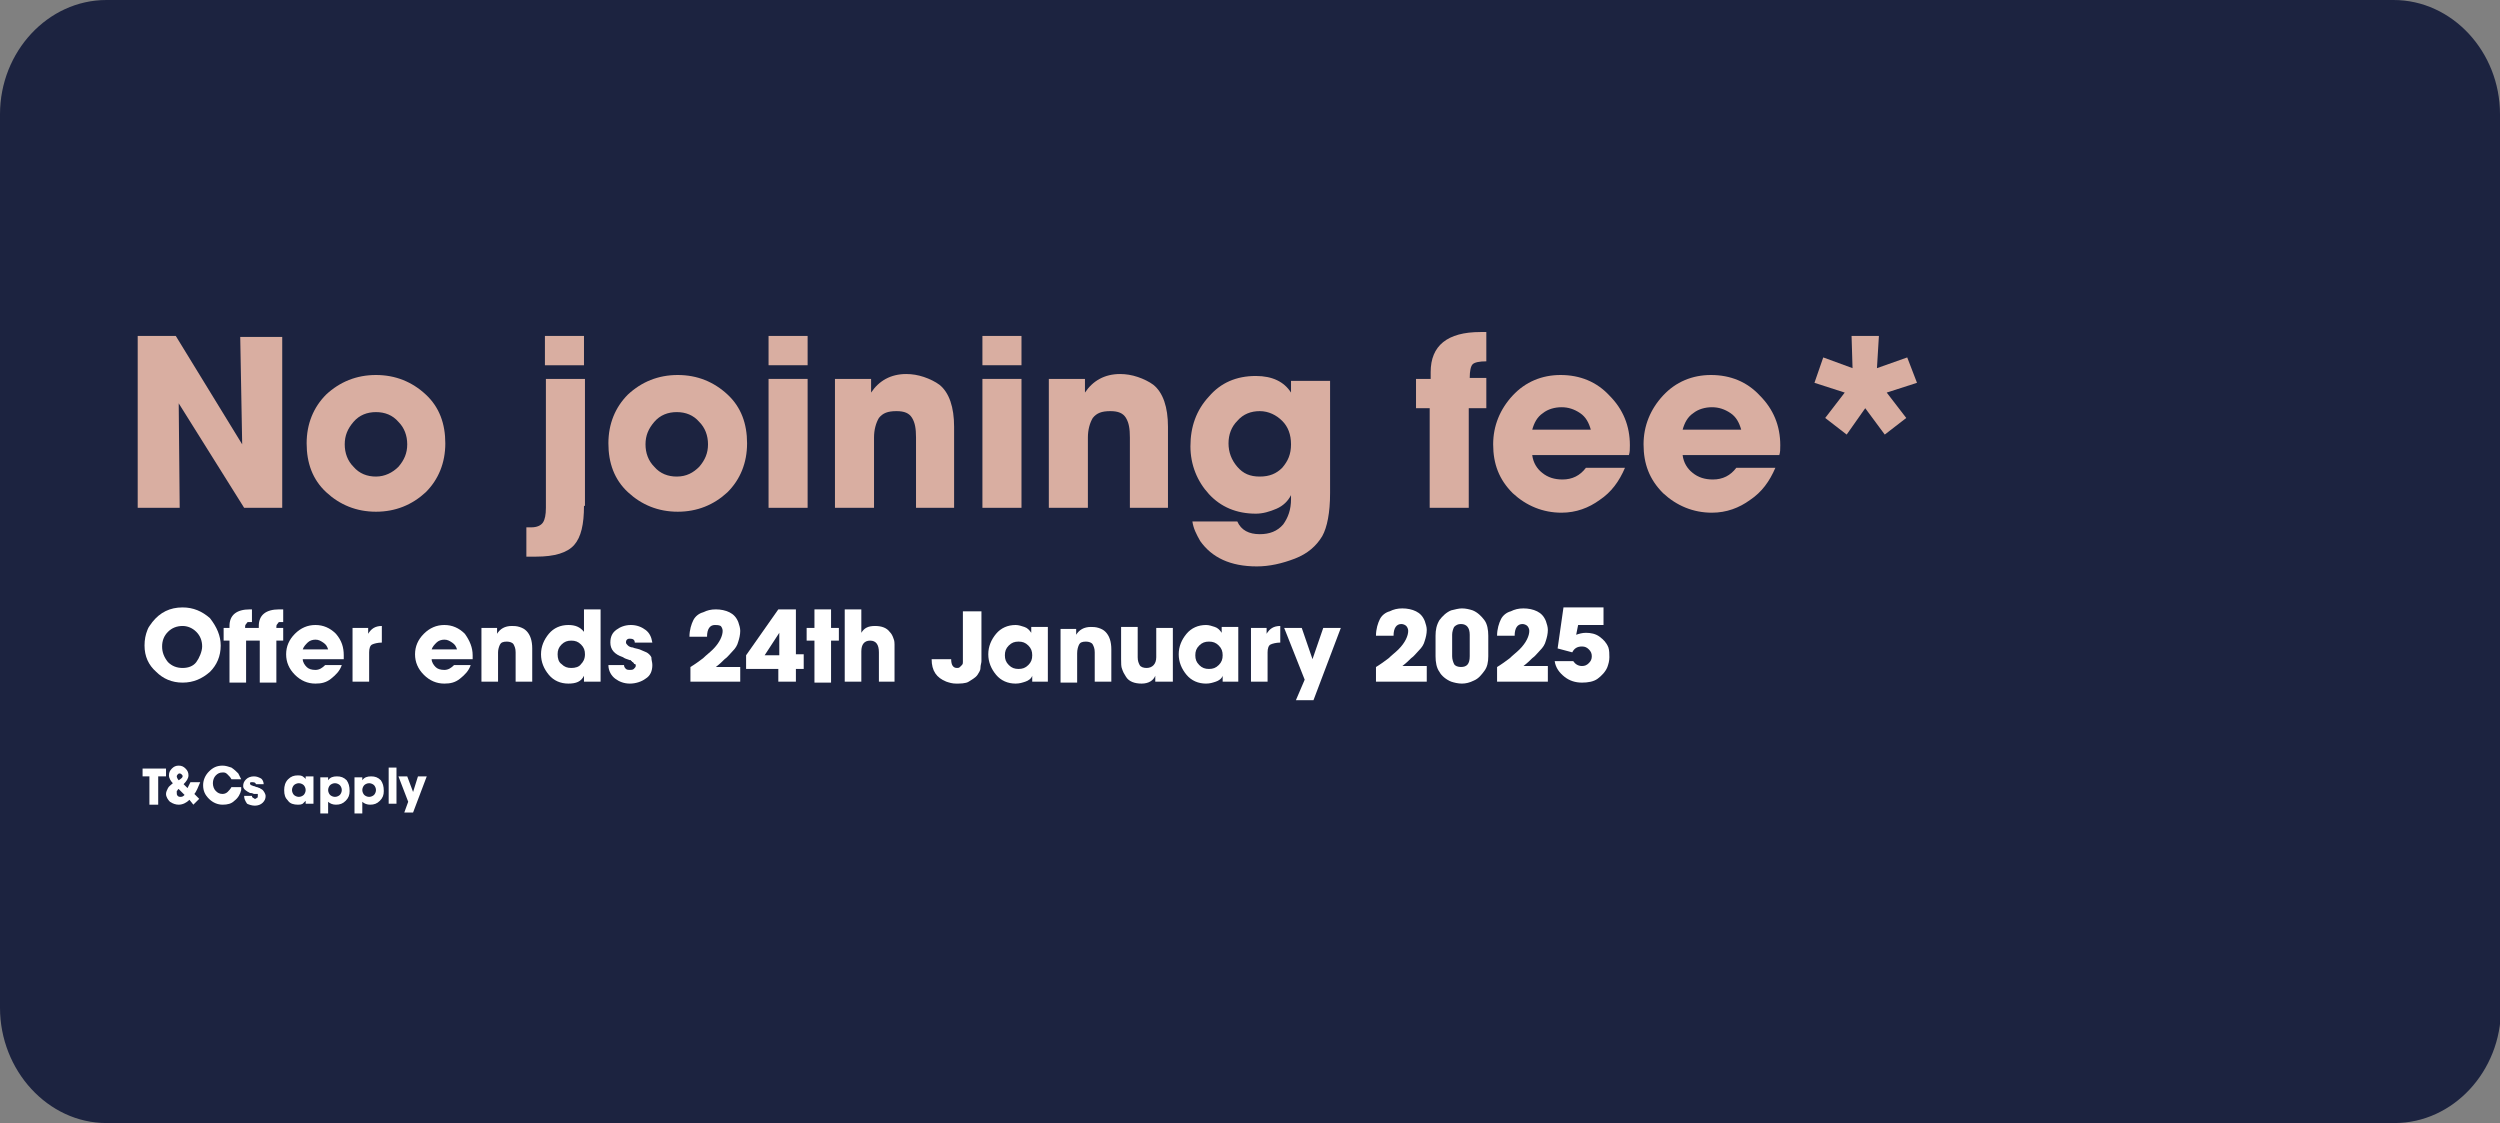 <?xml version="1.0" encoding="utf-8"?>
<!-- Generator: Adobe Illustrator 24.0.1, SVG Export Plug-In . SVG Version: 6.00 Build 0)  -->
<svg version="1.1" id="Layer_1" xmlns="http://www.w3.org/2000/svg" xmlns:xlink="http://www.w3.org/1999/xlink" x="0px" y="0px"
	 viewBox="0 0 256 115" style="enable-background:new 0 0 256 115;" xml:space="preserve">
<rect x="0" y="0" width="256" height="115" fill="#808080" stroke="none"/>
<style type="text/css">
	.st0{fill:#1C2340;}
	.st1{display:none;}
	.st2{display:inline;fill:#FFFFFF;}
	.st3{fill:#D9AEA1;}
	.st4{fill:#FFFFFF;}
</style>
<title>twg-offer</title>
<g id="Layer_1-2">
	<path class="st0" d="M256,11.7C256,5.3,251.1,0,245.1,0H10.9C4.9,0,0,5.3,0,11.7v91.5c0,6.4,4.9,11.8,10.9,11.8h234.3
		c6,0,10.9-5.3,10.9-11.7L256,11.7L256,11.7z"/>
</g>
<g class="st1">
	<path class="st2" d="M15.9,86.5v-3.7H18v0.8h-1.2v0.6h1.1V85h-1.1v0.6H18v0.8L15.9,86.5L15.9,86.5z"/>
	<path class="st2" d="M20.2,86.5V85c0-0.3-0.1-0.6-0.4-0.6c-0.4,0-0.5,0.3-0.5,0.6v1.5h-0.8v-2.8h0.8V84l0,0
		c0.2-0.3,0.4-0.4,0.8-0.4c0.2,0,0.5,0.1,0.7,0.2c0.3,0.2,0.3,0.6,0.3,0.9v1.7h-0.9V86.5z"/>
	<path class="st2" d="M23.7,86.5v-0.3l0,0c-0.2,0.3-0.5,0.4-0.8,0.4c-0.9,0-1.4-0.7-1.4-1.5s0.5-1.5,1.4-1.5c0.3,0,0.6,0.1,0.8,0.3
		v-1.2h0.8v3.7L23.7,86.5L23.7,86.5z M23,84.4c-0.4,0-0.7,0.3-0.7,0.7s0.3,0.7,0.7,0.7s0.7-0.3,0.7-0.7C23.7,84.7,23.4,84.4,23,84.4
		z"/>
	<path class="st2" d="M26.1,86.6c-0.6,0-1.1-0.3-1.1-0.9h0.8c0,0.2,0.1,0.3,0.3,0.3c0.1,0,0.3-0.1,0.3-0.2c0-0.2-0.2-0.3-0.4-0.3
		c-0.1,0-0.2-0.1-0.4-0.1c-0.3-0.1-0.7-0.3-0.7-0.7c0-0.6,0.5-0.9,1.1-0.9s1,0.3,1.1,0.9h-0.8c0-0.2-0.1-0.2-0.3-0.2
		c-0.1,0-0.2,0.1-0.2,0.2c0,0.4,1.4,0.2,1.4,1.2C27.2,86.3,26.6,86.6,26.1,86.6z"/>
	<path class="st2" d="M30.4,86.6c-0.7,0-1.4-0.5-1.4-1.2c0-0.4,0.2-0.8,0.6-0.9c-0.2-0.2-0.4-0.4-0.4-0.7c0-0.6,0.5-1,1.1-1
		s1.1,0.4,1.1,1c0,0.3-0.1,0.5-0.4,0.7c0.4,0.2,0.6,0.5,0.6,0.9C31.8,86.1,31.1,86.6,30.4,86.6z M30.4,84.9c-0.2,0-0.4,0.2-0.4,0.4
		c0,0.2,0.2,0.4,0.4,0.4c0.2,0,0.4-0.2,0.4-0.4S30.6,84.9,30.4,84.9z M30.4,83.5c-0.2,0-0.3,0.1-0.3,0.3c0,0.2,0.1,0.3,0.3,0.3
		s0.3-0.2,0.3-0.4C30.7,83.6,30.6,83.5,30.4,83.5z"/>
	<path class="st2" d="M33.2,84.3v2.1h-0.8v-2.1H32v-0.6h0.4v-0.9h0.8v0.9h0.4v0.6H33.2z"/>
	<path class="st2" d="M35.7,86.5V85c0-0.3-0.1-0.6-0.4-0.6s-0.5,0.2-0.5,0.6v1.5H34v-3.7h0.8V84l0,0c0.1-0.3,0.4-0.4,0.7-0.4
		s0.6,0.1,0.8,0.3c0.3,0.3,0.3,0.6,0.3,1v1.6H35.7z"/>
	<path class="st2" d="M40,86.5h-1.3v-3.7h1.2c0.7,0,1.2,0.1,1.6,0.7c0.2,0.3,0.3,0.7,0.3,1.2C41.9,85.8,41.2,86.5,40,86.5z
		 M40.1,83.6h-0.4v2H40c0.6,0,0.9-0.4,0.9-1C41,84,40.7,83.6,40.1,83.6z"/>
	<path class="st2" d="M45.2,85.3h-2.1c0,0.3,0.3,0.5,0.7,0.5c0.2,0,0.4-0.1,0.5-0.3h0.9c-0.2,0.6-0.7,1-1.4,1
		c-0.8,0-1.5-0.7-1.5-1.5s0.6-1.5,1.5-1.5s1.5,0.7,1.5,1.5C45.2,85.2,45.2,85.3,45.2,85.3z M43.7,84.3c-0.3,0-0.6,0.2-0.6,0.5h1.3
		C44.3,84.5,44,84.3,43.7,84.3z"/>
	<path class="st2" d="M47,86.6c-0.8,0-1.5-0.7-1.5-1.5s0.6-1.5,1.5-1.5c0.7,0,1.3,0.5,1.5,1.2h-0.8c-0.1-0.3-0.3-0.4-0.6-0.4
		c-0.4,0-0.6,0.3-0.6,0.7c0,0.4,0.3,0.7,0.7,0.7c0.3,0,0.5-0.1,0.6-0.4h0.8C48.3,86.1,47.7,86.6,47,86.6z"/>
	<path class="st2" d="M51.7,85.3h-2.1c0,0.3,0.3,0.5,0.7,0.5c0.2,0,0.4-0.1,0.5-0.3h0.9c-0.2,0.6-0.7,1-1.4,1
		c-0.8,0-1.5-0.7-1.5-1.5s0.6-1.5,1.5-1.5s1.5,0.7,1.5,1.5C51.7,85.2,51.7,85.3,51.7,85.3z M50.2,84.3c-0.3,0-0.6,0.2-0.6,0.5h1.3
		C50.8,84.5,50.5,84.3,50.2,84.3z"/>
	<path class="st2" d="M55.6,86.5V85c0-0.3,0-0.6-0.4-0.6s-0.5,0.3-0.5,0.6v1.5h-0.8V85c0-0.3-0.1-0.6-0.4-0.6
		c-0.4,0-0.5,0.3-0.5,0.6v1.5h-0.8v-2.8H53V84l0,0c0.2-0.3,0.5-0.4,0.8-0.4c0.4,0,0.6,0.2,0.8,0.5c0.2-0.3,0.5-0.5,0.9-0.5
		c0.3,0,0.5,0.1,0.7,0.3c0.3,0.3,0.3,0.7,0.3,1.1v1.5H55.6z"/>
	<path class="st2" d="M58.6,86.6c-0.3,0-0.7-0.1-0.8-0.4l0,0v0.3H57v-3.7h0.8v1.1c0.2-0.2,0.5-0.3,0.8-0.3c0.2,0,0.4,0.1,0.6,0.1
		C59.7,84,60,84.5,60,85C60,85.9,59.5,86.6,58.6,86.6z M58.5,84.4c-0.4,0-0.7,0.3-0.7,0.7c0,0.4,0.3,0.7,0.7,0.7s0.7-0.3,0.7-0.7
		C59.2,84.7,58.9,84.4,58.5,84.4z"/>
	<path class="st2" d="M63.2,85.3h-2.1c0,0.3,0.3,0.5,0.7,0.5c0.2,0,0.4-0.1,0.5-0.3h0.9c-0.2,0.6-0.7,1-1.4,1
		c-0.8,0-1.5-0.7-1.5-1.5s0.6-1.5,1.5-1.5s1.5,0.7,1.5,1.5C63.2,85.2,63.2,85.3,63.2,85.3z M61.8,84.3c-0.3,0-0.6,0.2-0.6,0.5h1.3
		C62.3,84.5,62.1,84.3,61.8,84.3z"/>
	<path class="st2" d="M64.5,85v1.5h-0.8v-2.8h0.8V84l0,0c0.1-0.3,0.4-0.4,0.7-0.4v0.8C64.8,84.5,64.5,84.5,64.5,85z"/>
	<path class="st2" d="M67,86.5v-0.7c0.4-0.3,0.8-0.5,1.1-0.9c0.2-0.2,0.5-0.6,0.5-0.9c0-0.2-0.1-0.4-0.4-0.4s-0.4,0.3-0.4,0.6H67
		c0-0.3,0-0.6,0.2-0.9c0.3-0.4,0.7-0.6,1.1-0.6c0.5,0,1,0.2,1.2,0.6c0.1,0.1,0.1,0.3,0.1,0.4c0,0.8-0.7,1.4-1.2,1.9h1.3v0.8L67,86.5
		L67,86.5z"/>
	<path class="st2" d="M72,86.4c-0.2,0.1-0.4,0.1-0.6,0.1s-0.4,0-0.6-0.1c-0.6-0.2-0.8-0.7-0.8-1.3v-1c0-0.6,0.3-1.1,0.8-1.3
		c0.2-0.1,0.4-0.1,0.6-0.1s0.4,0,0.6,0.1c0.5,0.2,0.8,0.7,0.8,1.3v1C72.8,85.7,72.5,86.2,72,86.4z M71.8,84.1c0-0.3-0.1-0.6-0.4-0.6
		S71,83.8,71,84.1v1.1c0,0.3,0.1,0.6,0.4,0.6s0.4-0.3,0.4-0.6V84.1z"/>
	<path class="st2" d="M73.2,86.5v-0.7c0.4-0.3,0.8-0.5,1.1-0.9c0.2-0.2,0.5-0.6,0.5-0.9c0-0.2-0.1-0.4-0.4-0.4S74,83.9,74,84.2h-0.9
		c0-0.3,0-0.6,0.2-0.9c0.3-0.4,0.7-0.6,1.1-0.6c0.5,0,1,0.2,1.2,0.6c0.1,0.1,0.1,0.3,0.1,0.4c0,0.8-0.7,1.4-1.2,1.9h1.3v0.8
		L73.2,86.5L73.2,86.5z"/>
	<path class="st2" d="M78.6,85.8v0.6h-0.9v-0.6h-1.6v-0.7l1.7-2.4h0.9V85H79v0.7L78.6,85.8L78.6,85.8z M77.8,83.9L77.8,83.9L77,85.1
		h0.7C77.8,85.1,77.8,83.9,77.8,83.9z"/>
	<path class="st2" d="M79.5,86.5v-0.9h0.9v0.9H79.5z"/>
	<path class="st2" d="M83.6,83.6v2.9h-0.9v-2.9H82v-0.8h2.4v0.8H83.6z"/>
	<path class="st2" d="M87.7,85c-0.1,0.2-0.2,0.3-0.3,0.5l0.5,0.5l-0.6,0.6l-0.4-0.4c-0.3,0.3-0.7,0.4-1.1,0.4
		c-0.6,0-1.2-0.4-1.2-1.1c0-0.5,0.3-0.8,0.7-1c-0.2-0.2-0.4-0.5-0.4-0.8c0-0.6,0.5-1,1-1s1,0.4,1,0.9c0,0.4-0.2,0.6-0.5,0.9l0.4,0.4
		l0.3-0.6H88L87.7,85z M85.8,85c-0.1,0.1-0.3,0.2-0.3,0.4c0,0.2,0.2,0.4,0.4,0.4c0.2,0,0.3-0.1,0.4-0.2L85.8,85z M85.9,83.4
		c-0.1,0-0.2,0.1-0.2,0.2c0,0.2,0.1,0.3,0.2,0.4c0.1-0.1,0.2-0.2,0.2-0.4C86.2,83.5,86.1,83.4,85.9,83.4z"/>
	<path class="st2" d="M90.3,86.6c-1.1,0-2-0.8-2-1.9s0.9-1.9,1.9-1.9c0.7,0,1.3,0.3,1.6,0.9c0.1,0.2,0.2,0.4,0.3,0.6h-1
		c-0.1-0.4-0.5-0.6-0.9-0.6c-0.6,0-1,0.5-1,1.1s0.4,1.1,1,1.1c0.4,0,0.7-0.3,0.9-0.6h1C91.9,86,91.2,86.6,90.3,86.6z"/>
	<path class="st2" d="M93.5,86.6c-0.6,0-1.1-0.3-1.1-0.9h0.8c0,0.2,0.2,0.3,0.3,0.3c0.1,0,0.3-0.1,0.3-0.2c0-0.2-0.2-0.3-0.4-0.3
		c-0.1,0-0.2-0.1-0.4-0.1c-0.3-0.1-0.7-0.3-0.7-0.7c0-0.6,0.5-0.9,1.1-0.9s1,0.3,1.1,0.9h-0.8c0-0.2-0.1-0.2-0.3-0.2
		c-0.1,0-0.2,0.1-0.2,0.2c0,0.4,1.4,0.2,1.4,1.2C94.7,86.3,94.1,86.6,93.5,86.6z"/>
	<path class="st2" d="M98.7,86.5v-0.3l0,0c-0.2,0.3-0.5,0.4-0.8,0.4c-0.9,0-1.4-0.7-1.4-1.5s0.6-1.5,1.4-1.5c0.3,0,0.6,0.1,0.8,0.4
		l0,0v-0.3h0.8v2.8H98.7z M98,84.4c-0.4,0-0.7,0.3-0.7,0.7c0,0.4,0.3,0.7,0.7,0.7c0.4,0,0.7-0.3,0.7-0.7
		C98.7,84.7,98.4,84.4,98,84.4z"/>
	<path class="st2" d="M101.9,86.6c-0.3,0-0.6-0.1-0.8-0.3v1.2h-0.8v-3.7h0.8V84l0,0l0,0c0.2-0.3,0.5-0.4,0.9-0.4
		c0.9,0,1.4,0.7,1.4,1.5C103.3,85.9,102.7,86.6,101.9,86.6z M101.7,84.4c-0.4,0-0.7,0.3-0.7,0.7c0,0.4,0.3,0.7,0.7,0.7
		s0.7-0.3,0.7-0.7C102.4,84.7,102.1,84.4,101.7,84.4z"/>
	<path class="st2" d="M105.4,86.6c-0.3,0-0.6-0.1-0.8-0.3v1.2h-0.8v-3.7h0.8V84l0,0l0,0c0.2-0.3,0.5-0.4,0.9-0.4
		c0.9,0,1.4,0.7,1.4,1.5C106.7,85.9,106.2,86.6,105.4,86.6z M105.2,84.4c-0.4,0-0.7,0.3-0.7,0.7c0,0.4,0.3,0.7,0.7,0.7
		s0.7-0.3,0.7-0.7C105.9,84.7,105.6,84.4,105.2,84.4z"/>
	<path class="st2" d="M107.2,86.5v-3.7h0.8v3.7H107.2z"/>
	<path class="st2" d="M109.8,87.4h-0.9l0.4-1.1l-1-2.6h0.9l0.6,1.6l0,0l0.5-1.6h0.9L109.8,87.4z"/>
	<path class="st2" d="M111.1,86.5v-0.9h0.9v0.9H111.1z"/>
</g>
<g>
	<g>
		<path class="st3" d="M28.9,52H25l-6.7-10.7l0,0L18.4,52h-4.3V34.4H18l6.8,11.1l0,0l-0.2-11h4.3V52z"/>
		<path class="st3" d="M43.6,40.4c1.4,1.3,2,3,2,5c0,2-0.7,3.7-2,5c-1.4,1.3-3.1,2-5.1,2c-2,0-3.7-0.7-5.1-2c-1.4-1.3-2-3-2-5
			c0-2,0.7-3.7,2-5c1.4-1.3,3.1-2,5.1-2C40.5,38.4,42.2,39.1,43.6,40.4z M40.8,47.8c0.6-0.7,0.9-1.4,0.9-2.3s-0.3-1.7-0.9-2.3
			c-0.6-0.7-1.4-1-2.3-1c-0.9,0-1.7,0.3-2.3,1c-0.6,0.7-0.9,1.4-0.9,2.3s0.3,1.7,0.9,2.3c0.6,0.7,1.4,1,2.3,1
			C39.4,48.8,40.2,48.4,40.8,47.8z"/>
		<path class="st3" d="M59.8,51.8c0,1.9-0.3,3.2-1,4c-0.7,0.8-2,1.2-3.9,1.2h-1v-3h0.5c0.6,0,1-0.2,1.2-0.5c0.2-0.3,0.3-0.8,0.3-1.5
			V38.8h4V51.8z M59.8,37.4h-4v-3h4V37.4z"/>
		<path class="st3" d="M74.5,40.4c1.4,1.3,2,3,2,5c0,2-0.7,3.7-2,5c-1.4,1.3-3.1,2-5.1,2c-2,0-3.7-0.7-5.1-2c-1.4-1.3-2-3-2-5
			c0-2,0.7-3.7,2-5c1.4-1.3,3.1-2,5.1-2C71.4,38.4,73.1,39.1,74.5,40.4z M71.6,47.8c0.6-0.7,0.9-1.4,0.9-2.3s-0.3-1.7-0.9-2.3
			c-0.6-0.7-1.4-1-2.3-1c-0.9,0-1.7,0.3-2.3,1c-0.6,0.7-0.9,1.4-0.9,2.3s0.3,1.7,0.9,2.3c0.6,0.7,1.4,1,2.3,1
			C70.3,48.8,71,48.4,71.6,47.8z"/>
		<path class="st3" d="M82.7,37.4h-4v-3h4V37.4z M82.7,52h-4V38.8h4V52z"/>
		<path class="st3" d="M97.8,52h-4v-7.2c0-0.9-0.1-1.5-0.4-2c-0.3-0.5-0.8-0.7-1.6-0.7c-0.9,0-1.4,0.2-1.8,0.7
			c-0.3,0.5-0.5,1.2-0.5,2V52h-4V38.8h3.7v1.4h0c0.8-1.2,2-1.9,3.6-1.9c0.6,0,1.2,0.1,1.8,0.3c0.6,0.2,1.2,0.5,1.6,0.8
			c1,0.8,1.5,2.3,1.5,4.3V52z"/>
		<path class="st3" d="M104.6,37.4h-4v-3h4V37.4z M104.6,52h-4V38.8h4V52z"/>
		<path class="st3" d="M119.7,52h-4v-7.2c0-0.9-0.1-1.5-0.4-2c-0.3-0.5-0.8-0.7-1.6-0.7c-0.9,0-1.4,0.2-1.8,0.7
			c-0.3,0.5-0.5,1.2-0.5,2V52h-4V38.8h3.7v1.4h0c0.8-1.2,2-1.9,3.6-1.9c0.6,0,1.2,0.1,1.8,0.3c0.6,0.2,1.2,0.5,1.6,0.8
			c1,0.8,1.5,2.3,1.5,4.3V52z"/>
		<path class="st3" d="M136.2,50.5c0,2-0.3,3.5-0.8,4.4c-0.6,1-1.5,1.8-2.8,2.3c-1.3,0.5-2.6,0.8-3.9,0.8c-2.7,0-4.6-0.9-5.8-2.6
			c-0.4-0.7-0.7-1.3-0.8-2h4.6c0.4,0.9,1.2,1.3,2.3,1.3c1,0,1.8-0.3,2.4-1c0.5-0.7,0.8-1.5,0.8-2.6v-0.4h0c-0.3,0.6-0.8,1.1-1.5,1.4
			c-0.7,0.3-1.4,0.5-2.1,0.5c-2,0-3.6-0.7-4.8-2c-1.2-1.3-1.9-3-1.9-4.9c0-2,0.6-3.7,1.9-5.1c1.2-1.4,2.8-2.1,4.8-2.1
			c1.7,0,2.9,0.6,3.6,1.7h0v-1.2h4V50.5z M132.2,45.5c0-1-0.3-1.8-0.9-2.4s-1.4-1-2.3-1c-0.9,0-1.7,0.3-2.3,1
			c-0.6,0.6-0.9,1.4-0.9,2.3c0,0.9,0.3,1.7,0.9,2.4c0.6,0.7,1.3,1,2.3,1c1,0,1.7-0.3,2.3-0.9C131.9,47.2,132.2,46.5,132.2,45.5z"/>
		<path class="st3" d="M152.1,41.8h-1.7V52h-4V41.8H145v-3h1.5v-0.7c0-2.7,1.7-4.1,5.1-4.1h0.6v3c-0.7,0-1.2,0.1-1.4,0.3
			c-0.2,0.2-0.3,0.7-0.3,1.4h1.7V41.8z"/>
		<path class="st3" d="M166.9,45.6c0,0.4,0,0.7-0.1,1h-9.9c0.1,0.8,0.5,1.4,1,1.8c0.6,0.5,1.3,0.7,2.1,0.7c1,0,1.8-0.4,2.4-1.2h4
			c-0.6,1.4-1.4,2.5-2.6,3.3c-1.1,0.8-2.4,1.3-3.9,1.3c-1.9,0-3.6-0.7-5-2c-1.4-1.4-2-3-2-5c0-1.9,0.7-3.6,2-5
			c1.3-1.4,3-2.1,4.9-2.1c2,0,3.7,0.7,5,2.1C166.2,41.9,166.9,43.6,166.9,45.6z M162.9,44c-0.2-0.7-0.5-1.3-1.1-1.7
			c-0.6-0.4-1.2-0.6-1.9-0.6s-1.4,0.2-1.9,0.6c-0.6,0.4-0.9,1-1.1,1.7H162.9z"/>
		<path class="st3" d="M182.3,45.6c0,0.4,0,0.7-0.1,1h-9.9c0.1,0.8,0.5,1.4,1,1.8c0.6,0.5,1.3,0.7,2.1,0.7c1,0,1.8-0.4,2.4-1.2h4
			c-0.6,1.4-1.4,2.5-2.6,3.3c-1.1,0.8-2.4,1.3-3.9,1.3c-1.9,0-3.6-0.7-5-2c-1.4-1.4-2-3-2-5c0-1.9,0.7-3.6,2-5
			c1.3-1.4,3-2.1,4.9-2.1c2,0,3.7,0.7,5,2.1C181.6,41.9,182.3,43.6,182.3,45.6z M178.3,44c-0.2-0.7-0.5-1.3-1.1-1.7
			c-0.6-0.4-1.2-0.6-1.9-0.6s-1.4,0.2-1.9,0.6c-0.6,0.4-0.9,1-1.1,1.7H178.3z"/>
		<path class="st3" d="M196.3,39.2l-3.1,1l2,2.6l-2.2,1.7l-2-2.7l-1.9,2.7l-2.2-1.7l2-2.6l-3.1-1l0.9-2.6l3,1.1l-0.1-3.3h2.8
			l-0.2,3.3l3.1-1.1L196.3,39.2z"/>
	</g>
	<g>
		<path class="st4" d="M22.6,66.1c0,1.1-0.4,2-1.1,2.7c-0.8,0.7-1.7,1.1-2.8,1.1c-1.1,0-2-0.4-2.7-1.1c-0.8-0.7-1.2-1.6-1.2-2.7
			c0-0.6,0.1-1.1,0.3-1.6c0.1-0.3,0.3-0.5,0.5-0.8c0.8-1,1.8-1.5,3.1-1.5c1.1,0,2,0.4,2.8,1.1C22.2,64.2,22.6,65.1,22.6,66.1z
			 M20.7,66.2c0-0.6-0.2-1.1-0.6-1.5c-0.4-0.4-0.9-0.6-1.4-0.6c-0.6,0-1.1,0.2-1.5,0.6c-0.4,0.4-0.6,0.9-0.6,1.5
			c0,0.6,0.2,1.1,0.6,1.6c0.4,0.4,0.9,0.6,1.5,0.6c0.6,0,1.1-0.2,1.4-0.6S20.7,66.7,20.7,66.2z"/>
		<path class="st4" d="M29,63.7h-0.2c-0.1,0-0.1,0-0.2,0s-0.1,0.1-0.2,0.2c-0.1,0.1-0.1,0.2-0.1,0.3v0.1H29v1.3h-0.7v4.3h-1.7v-4.3
			h-1.4v4.3h-1.7v-4.3h-0.6v-1.3h0.6v-0.2c0-1.1,0.7-1.7,2.1-1.7h0.2v1.3h-0.2c-0.1,0-0.1,0-0.2,0s-0.1,0.1-0.2,0.2
			c-0.1,0.1-0.1,0.2-0.1,0.3v0.1h1.4v-0.2c0-1.1,0.7-1.7,2.1-1.7H29V63.7z"/>
		<path class="st4" d="M35.2,67.1c0,0.2,0,0.3,0,0.4H31c0,0.3,0.2,0.6,0.4,0.8c0.2,0.2,0.5,0.3,0.9,0.3c0.4,0,0.7-0.2,1-0.5h1.7
			c-0.2,0.6-0.6,1-1.1,1.4c-0.5,0.4-1,0.5-1.6,0.5c-0.8,0-1.5-0.3-2.1-0.9s-0.9-1.3-0.9-2.1s0.3-1.5,0.9-2.1
			c0.6-0.6,1.3-0.9,2.1-0.9c0.8,0,1.5,0.3,2.1,0.9C35,65.6,35.2,66.3,35.2,67.1z M33.6,66.5c-0.1-0.3-0.2-0.5-0.5-0.7
			s-0.5-0.3-0.8-0.3s-0.6,0.1-0.8,0.3s-0.4,0.4-0.5,0.7H33.6z"/>
		<path class="st4" d="M39.1,65.8c-0.4,0-0.8,0.1-1,0.2s-0.3,0.4-0.3,0.8v3h-1.7v-5.5h1.6v0.6h0c0.3-0.5,0.7-0.8,1.4-0.8V65.8z"/>
		<path class="st4" d="M48.4,67.1c0,0.2,0,0.3,0,0.4h-4.2c0,0.3,0.2,0.6,0.4,0.8c0.2,0.2,0.5,0.3,0.9,0.3c0.4,0,0.7-0.2,1-0.5h1.7
			c-0.2,0.6-0.6,1-1.1,1.4c-0.5,0.4-1,0.5-1.6,0.5c-0.8,0-1.5-0.3-2.1-0.9s-0.9-1.3-0.9-2.1s0.3-1.5,0.9-2.1
			c0.6-0.6,1.3-0.9,2.1-0.9c0.8,0,1.5,0.3,2.1,0.9C48.1,65.6,48.4,66.3,48.4,67.1z M46.8,66.5c-0.1-0.3-0.2-0.5-0.5-0.7
			s-0.5-0.3-0.8-0.3s-0.6,0.1-0.8,0.3s-0.4,0.4-0.5,0.7H46.8z"/>
		<path class="st4" d="M54.5,69.8h-1.7v-3c0-0.4-0.1-0.6-0.2-0.8c-0.1-0.2-0.4-0.3-0.7-0.3c-0.4,0-0.6,0.1-0.7,0.3S51,66.5,51,66.8
			v3h-1.7v-5.5h1.6v0.6h0c0.3-0.5,0.8-0.8,1.5-0.8c0.2,0,0.5,0,0.8,0.1c0.3,0.1,0.5,0.2,0.7,0.4c0.4,0.4,0.6,1,0.6,1.8V69.8z"/>
		<path class="st4" d="M61.4,69.8h-1.6v-0.6h0C59.5,69.8,59,70,58.2,70c-0.8,0-1.5-0.3-2-0.9c-0.5-0.6-0.8-1.3-0.8-2.1
			c0-0.8,0.3-1.5,0.8-2.1c0.5-0.6,1.2-0.9,2-0.9c0.7,0,1.2,0.2,1.6,0.7v-2.3h1.7V69.8z M59.9,67c0-0.4-0.1-0.7-0.4-1s-0.6-0.4-1-0.4
			c-0.4,0-0.7,0.1-1,0.4c-0.3,0.3-0.4,0.6-0.4,1c0,0.4,0.1,0.8,0.4,1c0.3,0.3,0.6,0.4,1,0.4c0.4,0,0.8-0.1,1-0.4
			C59.7,67.8,59.9,67.5,59.9,67z"/>
		<path class="st4" d="M66.8,68.1c0,0.6-0.2,1.1-0.7,1.4c-0.4,0.3-1,0.5-1.6,0.5c-0.6,0-1.1-0.2-1.5-0.5s-0.7-0.8-0.7-1.4h1.6
			c0,0.2,0.1,0.3,0.2,0.4c0.1,0.1,0.3,0.1,0.4,0.1c0.1,0,0.3,0,0.4-0.1c0.1-0.1,0.2-0.2,0.2-0.3c0-0.1,0-0.1,0-0.1s0-0.1-0.1-0.1
			s-0.1-0.1-0.1-0.1c0,0-0.1-0.1-0.1-0.1c-0.1,0-0.1-0.1-0.1-0.1c0,0-0.1,0-0.1-0.1c-0.1,0-0.1,0-0.1,0c-0.3-0.1-0.6-0.2-0.7-0.3
			c-0.9-0.3-1.3-0.8-1.3-1.5c0-0.6,0.2-1,0.6-1.3c0.4-0.3,0.9-0.5,1.5-0.5c0.6,0,1.1,0.2,1.5,0.5s0.6,0.7,0.7,1.3H65
			c0-0.3-0.2-0.4-0.5-0.4c-0.1,0-0.2,0-0.3,0.1c-0.1,0.1-0.1,0.2-0.1,0.3c0,0.1,0.1,0.2,0.2,0.3c0.1,0.1,0.3,0.2,0.5,0.2
			c0.2,0.1,0.4,0.1,0.7,0.2c0.2,0.1,0.5,0.2,0.7,0.3c0.2,0.1,0.4,0.3,0.5,0.5C66.7,67.6,66.8,67.8,66.8,68.1z"/>
		<path class="st4" d="M75.9,69.8h-5.2v-1.5c0.5-0.3,0.9-0.6,1.3-0.9c0.3-0.3,0.7-0.6,1-0.9c0.7-0.7,1-1.4,1-1.9
			c0-0.2-0.1-0.4-0.2-0.5C73.6,64,73.4,64,73.2,64c-0.5,0-0.8,0.4-0.8,1.2h-1.8c0-0.7,0.2-1.3,0.4-1.7c0.2-0.4,0.6-0.7,1-0.8
			c0.4-0.2,0.8-0.3,1.3-0.3c0.5,0,1,0.1,1.4,0.3s0.7,0.5,0.9,1c0.1,0.3,0.2,0.6,0.2,0.9c0,0.4-0.1,0.8-0.2,1.1
			c-0.1,0.4-0.3,0.7-0.6,1c-0.3,0.3-0.5,0.6-0.8,0.8c-0.2,0.2-0.5,0.5-0.9,0.8h2.5V69.8z"/>
		<path class="st4" d="M82.3,68.5h-0.8v1.3h-1.8v-1.3h-3.3v-1.4l3.3-4.7h1.8v4.6h0.8V68.5z M79.8,67.1v-2.3h0l-1.5,2.3H79.8z"/>
		<path class="st4" d="M85.9,65.6h-0.8v4.3h-1.7v-4.3h-0.8v-1.3h0.8v-1.9h1.7v1.9h0.8V65.6z"/>
		<path class="st4" d="M91.7,69.8h-1.7v-3c0-0.8-0.3-1.2-0.9-1.2c-0.6,0-0.9,0.4-0.9,1.1v3.1h-1.7v-7.4h1.7v2.4h0
			c0.3-0.5,0.7-0.7,1.4-0.7c0.7,0,1.2,0.2,1.5,0.6c0.2,0.2,0.3,0.4,0.4,0.7c0.1,0.2,0.1,0.5,0.1,0.6c0,0.2,0,0.4,0,0.8V69.8z"/>
		<path class="st4" d="M100.5,66.9c0,0.3,0,0.6,0,0.8s-0.1,0.4-0.1,0.7s-0.2,0.5-0.3,0.7c-0.2,0.3-0.6,0.5-0.9,0.7S98.3,70,97.9,70
			c-0.4,0-0.7-0.1-1-0.2c-1-0.4-1.5-1.1-1.5-2.3h2c0,0.6,0.2,0.9,0.6,0.9c0.1,0,0.2,0,0.3-0.1c0.1-0.1,0.1-0.1,0.2-0.2
			s0.1-0.2,0.1-0.3c0-0.1,0-0.2,0-0.3v-4.9h1.9V66.9z"/>
		<path class="st4" d="M107.4,69.8h-1.7v-0.6h0c-0.1,0.3-0.4,0.5-0.7,0.6s-0.6,0.2-1,0.2c-0.8,0-1.5-0.3-2-0.9
			c-0.5-0.6-0.8-1.3-0.8-2.1c0-0.8,0.3-1.5,0.8-2.1c0.5-0.6,1.2-0.9,2-0.9c0.3,0,0.6,0.1,0.9,0.2c0.3,0.1,0.5,0.3,0.7,0.6h0v-0.6
			h1.7V69.8z M105.7,67.1c0-0.4-0.1-0.7-0.4-1s-0.6-0.4-1-0.4c-0.4,0-0.7,0.1-1,0.4c-0.3,0.3-0.4,0.6-0.4,1c0,0.4,0.1,0.7,0.4,1
			c0.3,0.3,0.6,0.4,1,0.4c0.4,0,0.7-0.1,1-0.4S105.7,67.5,105.7,67.1z"/>
		<path class="st4" d="M113.8,69.8h-1.7v-3c0-0.4-0.1-0.6-0.2-0.8c-0.1-0.2-0.4-0.3-0.7-0.3c-0.4,0-0.6,0.1-0.7,0.3
			s-0.2,0.5-0.2,0.9v3h-1.7v-5.5h1.6v0.6h0c0.3-0.5,0.8-0.8,1.5-0.8c0.2,0,0.5,0,0.8,0.1c0.3,0.1,0.5,0.2,0.7,0.4
			c0.4,0.4,0.6,1,0.6,1.8V69.8z"/>
		<path class="st4" d="M119.9,69.8h-1.6v-0.6h0c-0.2,0.5-0.7,0.8-1.4,0.8c-0.7,0-1.3-0.2-1.6-0.7c-0.2-0.3-0.3-0.5-0.4-0.8
			c-0.1-0.2-0.1-0.6-0.1-1v-3.3h1.7v3.1c0,0.4,0.1,0.6,0.2,0.8c0.1,0.2,0.4,0.3,0.7,0.3c0.6,0,1-0.4,1-1.1v-3h1.7V69.8z"/>
		<path class="st4" d="M126.9,69.8h-1.7v-0.6h0c-0.1,0.3-0.4,0.5-0.7,0.6s-0.6,0.2-1,0.2c-0.8,0-1.5-0.3-2-0.9
			c-0.5-0.6-0.8-1.3-0.8-2.1c0-0.8,0.3-1.5,0.8-2.1c0.5-0.6,1.2-0.9,2-0.9c0.3,0,0.6,0.1,0.9,0.2c0.3,0.1,0.5,0.3,0.7,0.6h0v-0.6
			h1.7V69.8z M125.2,67.1c0-0.4-0.1-0.7-0.4-1s-0.6-0.4-1-0.4c-0.4,0-0.7,0.1-1,0.4c-0.3,0.3-0.4,0.6-0.4,1c0,0.4,0.1,0.7,0.4,1
			c0.3,0.3,0.6,0.4,1,0.4c0.4,0,0.7-0.1,1-0.4S125.2,67.5,125.2,67.1z"/>
		<path class="st4" d="M131.1,65.8c-0.4,0-0.8,0.1-1,0.2s-0.3,0.4-0.3,0.8v3h-1.7v-5.5h1.6v0.6h0c0.3-0.5,0.7-0.8,1.4-0.8V65.8z"/>
		<path class="st4" d="M137.3,64.3l-2.8,7.4h-1.8l0.9-2.1l-2.1-5.3h1.8l1.1,3.2h0l1.1-3.2H137.3z"/>
		<path class="st4" d="M146.1,69.8h-5.2v-1.5c0.5-0.3,0.9-0.6,1.3-0.9c0.3-0.3,0.7-0.6,1-0.9c0.7-0.7,1-1.4,1-1.9
			c0-0.2-0.1-0.4-0.2-0.5c-0.1-0.1-0.3-0.2-0.5-0.2c-0.5,0-0.8,0.4-0.8,1.2h-1.8c0-0.7,0.2-1.3,0.4-1.7c0.2-0.4,0.6-0.7,1-0.8
			c0.4-0.2,0.8-0.3,1.3-0.3c0.5,0,1,0.1,1.4,0.3s0.7,0.5,0.9,1c0.1,0.3,0.2,0.6,0.2,0.9c0,0.4-0.1,0.8-0.2,1.1
			c-0.1,0.4-0.3,0.7-0.6,1c-0.3,0.3-0.5,0.6-0.8,0.8c-0.2,0.2-0.5,0.5-0.9,0.8h2.5V69.8z"/>
		<path class="st4" d="M152.4,67.2c0,0.6-0.1,1.1-0.4,1.5s-0.6,0.8-1.1,1c-0.4,0.2-0.8,0.3-1.2,0.3c-0.4,0-0.8-0.1-1.1-0.2
			c-0.5-0.2-1-0.6-1.2-1c-0.3-0.4-0.4-1-0.4-1.6v-2.1c0-0.6,0.1-1.1,0.4-1.6c0.3-0.4,0.7-0.8,1.2-1c0.4-0.1,0.8-0.2,1.1-0.2
			c0.4,0,0.8,0.1,1.1,0.2c0.5,0.2,0.9,0.6,1.2,1c0.3,0.4,0.4,1,0.4,1.6V67.2z M150.5,67.2v-2.2c0-0.7-0.3-1.1-0.9-1.1
			c-0.3,0-0.5,0.1-0.7,0.3c-0.1,0.2-0.2,0.5-0.2,0.8v2.2c0,0.3,0.1,0.6,0.2,0.8c0.1,0.2,0.4,0.3,0.7,0.3
			C150.2,68.3,150.5,68,150.5,67.2z"/>
		<path class="st4" d="M158.5,69.8h-5.2v-1.5c0.5-0.3,0.9-0.6,1.3-0.9c0.3-0.3,0.7-0.6,1-0.9c0.7-0.7,1-1.4,1-1.9
			c0-0.2-0.1-0.4-0.2-0.5c-0.1-0.1-0.3-0.2-0.5-0.2c-0.5,0-0.8,0.4-0.8,1.2h-1.8c0-0.7,0.2-1.3,0.4-1.7c0.2-0.4,0.6-0.7,1-0.8
			c0.4-0.2,0.8-0.3,1.3-0.3c0.5,0,1,0.1,1.4,0.3s0.7,0.5,0.9,1c0.1,0.3,0.2,0.6,0.2,0.9c0,0.4-0.1,0.8-0.2,1.1
			c-0.1,0.4-0.3,0.7-0.6,1c-0.3,0.3-0.5,0.6-0.8,0.8c-0.2,0.2-0.5,0.5-0.9,0.8h2.5V69.8z"/>
		<path class="st4" d="M164.8,67.3c0,0.4-0.1,0.7-0.2,1c-0.2,0.5-0.6,0.9-1,1.2s-1,0.4-1.6,0.4c-0.7,0-1.3-0.2-1.8-0.6
			c-0.5-0.4-0.9-0.9-1-1.6h1.9c0.2,0.3,0.5,0.5,0.9,0.5c0.3,0,0.5-0.1,0.7-0.3c0.2-0.2,0.3-0.4,0.3-0.7c0-0.3-0.1-0.5-0.3-0.7
			c-0.2-0.2-0.4-0.3-0.7-0.3c-0.5,0-0.8,0.2-1,0.6l-1.5-0.4l0.6-4.2h4.1V64h-2.6l-0.2,1c0.3-0.1,0.6-0.2,1-0.2c0.5,0,1,0.1,1.4,0.4
			s0.7,0.6,0.9,1.1C164.8,66.6,164.8,67,164.8,67.3z"/>
	</g>
	<g>
		<path class="st4" d="M16.9,79.5h-0.7v2.9h-0.9v-2.9h-0.7v-0.8h2.4V79.5z"/>
		<path class="st4" d="M20.5,80.1l-0.3,0.7c-0.1,0.2-0.2,0.4-0.3,0.5l0.5,0.5l-0.6,0.6l-0.4-0.5c-0.3,0.3-0.7,0.5-1.1,0.5
			c-0.3,0-0.6-0.1-0.9-0.3c-0.2-0.2-0.4-0.5-0.4-0.8c0-0.2,0.1-0.4,0.2-0.6c0.1-0.2,0.3-0.3,0.5-0.5c-0.2-0.2-0.4-0.5-0.4-0.8
			c0-0.3,0.1-0.5,0.3-0.7s0.4-0.3,0.7-0.3c0.3,0,0.5,0.1,0.7,0.3s0.3,0.4,0.3,0.7c0,0.3-0.2,0.6-0.5,0.9l0.4,0.4l0.3-0.6H20.5z
			 M18.9,81.4l-0.6-0.6c-0.1,0-0.1,0.1-0.1,0.1c0,0-0.1,0.1-0.1,0.1s0,0.1,0,0.2c0,0.1,0,0.2,0.1,0.3c0.1,0.1,0.2,0.1,0.3,0.1
			C18.7,81.6,18.8,81.5,18.9,81.4z M18.7,79.5c0-0.1,0-0.1-0.1-0.2c0,0-0.1-0.1-0.2-0.1c-0.1,0-0.1,0-0.2,0.1c0,0-0.1,0.1-0.1,0.2
			c0,0.1,0.1,0.3,0.2,0.4C18.6,79.7,18.7,79.6,18.7,79.5z"/>
		<path class="st4" d="M24.7,80.9c-0.1,0.4-0.3,0.8-0.7,1.1c-0.3,0.3-0.7,0.4-1.2,0.4c-0.5,0-1-0.2-1.4-0.6
			c-0.4-0.4-0.6-0.8-0.6-1.4c0-0.5,0.2-1,0.6-1.4c0.4-0.4,0.8-0.6,1.4-0.6c0.3,0,0.6,0.1,0.9,0.2c0.3,0.2,0.5,0.4,0.7,0.6
			c0.1,0.2,0.2,0.4,0.3,0.6h-1c-0.1-0.2-0.2-0.3-0.4-0.5s-0.3-0.2-0.5-0.2c-0.3,0-0.5,0.1-0.7,0.3c-0.2,0.2-0.3,0.5-0.3,0.8
			c0,0.3,0.1,0.6,0.3,0.8c0.2,0.2,0.4,0.3,0.7,0.3c0.2,0,0.4-0.1,0.5-0.2s0.3-0.3,0.4-0.5H24.7z"/>
		<path class="st4" d="M27.2,81.5c0,0.3-0.1,0.5-0.3,0.7c-0.2,0.2-0.5,0.3-0.8,0.3c-0.3,0-0.6-0.1-0.8-0.2C25.1,82,25,81.8,25,81.5
			h0.8c0,0.1,0,0.1,0.1,0.2c0.1,0,0.1,0.1,0.2,0.1c0.1,0,0.1,0,0.2-0.1c0.1,0,0.1-0.1,0.1-0.2c0,0,0-0.1,0-0.1c0,0,0,0,0-0.1
			c0,0,0,0,0,0c0,0,0,0-0.1,0c0,0-0.1,0-0.1,0c0,0,0,0-0.1,0c0,0-0.1,0-0.1,0c-0.2-0.1-0.3-0.1-0.4-0.1c-0.4-0.2-0.7-0.4-0.7-0.7
			c0-0.3,0.1-0.5,0.3-0.7s0.5-0.3,0.8-0.3c0.3,0,0.5,0.1,0.7,0.2c0.2,0.1,0.3,0.4,0.3,0.6h-0.8c0-0.1-0.1-0.2-0.3-0.2
			c-0.1,0-0.1,0-0.2,0s-0.1,0.1-0.1,0.1c0,0.1,0,0.1,0.1,0.2c0.1,0,0.2,0.1,0.3,0.1c0.1,0,0.2,0.1,0.3,0.1c0.1,0,0.2,0.1,0.3,0.1
			c0.1,0.1,0.2,0.1,0.3,0.2S27.2,81.3,27.2,81.5z"/>
		<path class="st4" d="M32.1,82.3h-0.8V82h0c-0.1,0.1-0.2,0.2-0.3,0.3c-0.2,0.1-0.3,0.1-0.5,0.1c-0.4,0-0.8-0.1-1-0.4
			c-0.3-0.3-0.4-0.6-0.4-1.1c0-0.4,0.1-0.8,0.4-1.1c0.3-0.3,0.6-0.4,1-0.4c0.2,0,0.3,0,0.5,0.1c0.1,0.1,0.3,0.2,0.3,0.3h0v-0.3h0.8
			V82.3z M31.3,80.9c0-0.2-0.1-0.4-0.2-0.5c-0.1-0.1-0.3-0.2-0.5-0.2c-0.2,0-0.4,0.1-0.5,0.2c-0.1,0.1-0.2,0.3-0.2,0.5
			c0,0.2,0.1,0.4,0.2,0.5c0.1,0.1,0.3,0.2,0.5,0.2c0.2,0,0.4-0.1,0.5-0.2S31.3,81.1,31.3,80.9z"/>
		<path class="st4" d="M35.8,81c0,0.4-0.1,0.7-0.4,1c-0.3,0.3-0.6,0.4-1,0.4c-0.3,0-0.6-0.1-0.8-0.3v1.2h-0.8v-3.7h0.8v0.3h0h0
			c0.2-0.3,0.5-0.4,0.9-0.4c0.4,0,0.7,0.1,1,0.4C35.7,80.2,35.8,80.5,35.8,81z M35,80.9c0-0.2-0.1-0.4-0.2-0.5
			c-0.1-0.1-0.3-0.2-0.5-0.2s-0.4,0.1-0.5,0.2s-0.2,0.3-0.2,0.5c0,0.2,0.1,0.4,0.2,0.5s0.3,0.2,0.5,0.2s0.4-0.1,0.5-0.2
			S35,81.1,35,80.9z"/>
		<path class="st4" d="M39.3,81c0,0.4-0.1,0.7-0.4,1c-0.3,0.3-0.6,0.4-1,0.4c-0.3,0-0.6-0.1-0.8-0.3v1.2h-0.8v-3.7h0.8v0.3h0h0
			c0.2-0.3,0.5-0.4,0.9-0.4c0.4,0,0.7,0.1,1,0.4C39.2,80.2,39.3,80.5,39.3,81z M38.5,80.9c0-0.2-0.1-0.4-0.2-0.5
			c-0.1-0.1-0.3-0.2-0.5-0.2s-0.4,0.1-0.5,0.2s-0.2,0.3-0.2,0.5c0,0.2,0.1,0.4,0.2,0.5s0.3,0.2,0.5,0.2s0.4-0.1,0.5-0.2
			S38.5,81.1,38.5,80.9z"/>
		<path class="st4" d="M40.6,82.3h-0.8v-3.7h0.8V82.3z"/>
		<path class="st4" d="M43.7,79.5l-1.4,3.7h-0.9l0.4-1.1l-1-2.6h0.9l0.6,1.6h0l0.5-1.6H43.7z"/>
	</g>
</g>
</svg>
